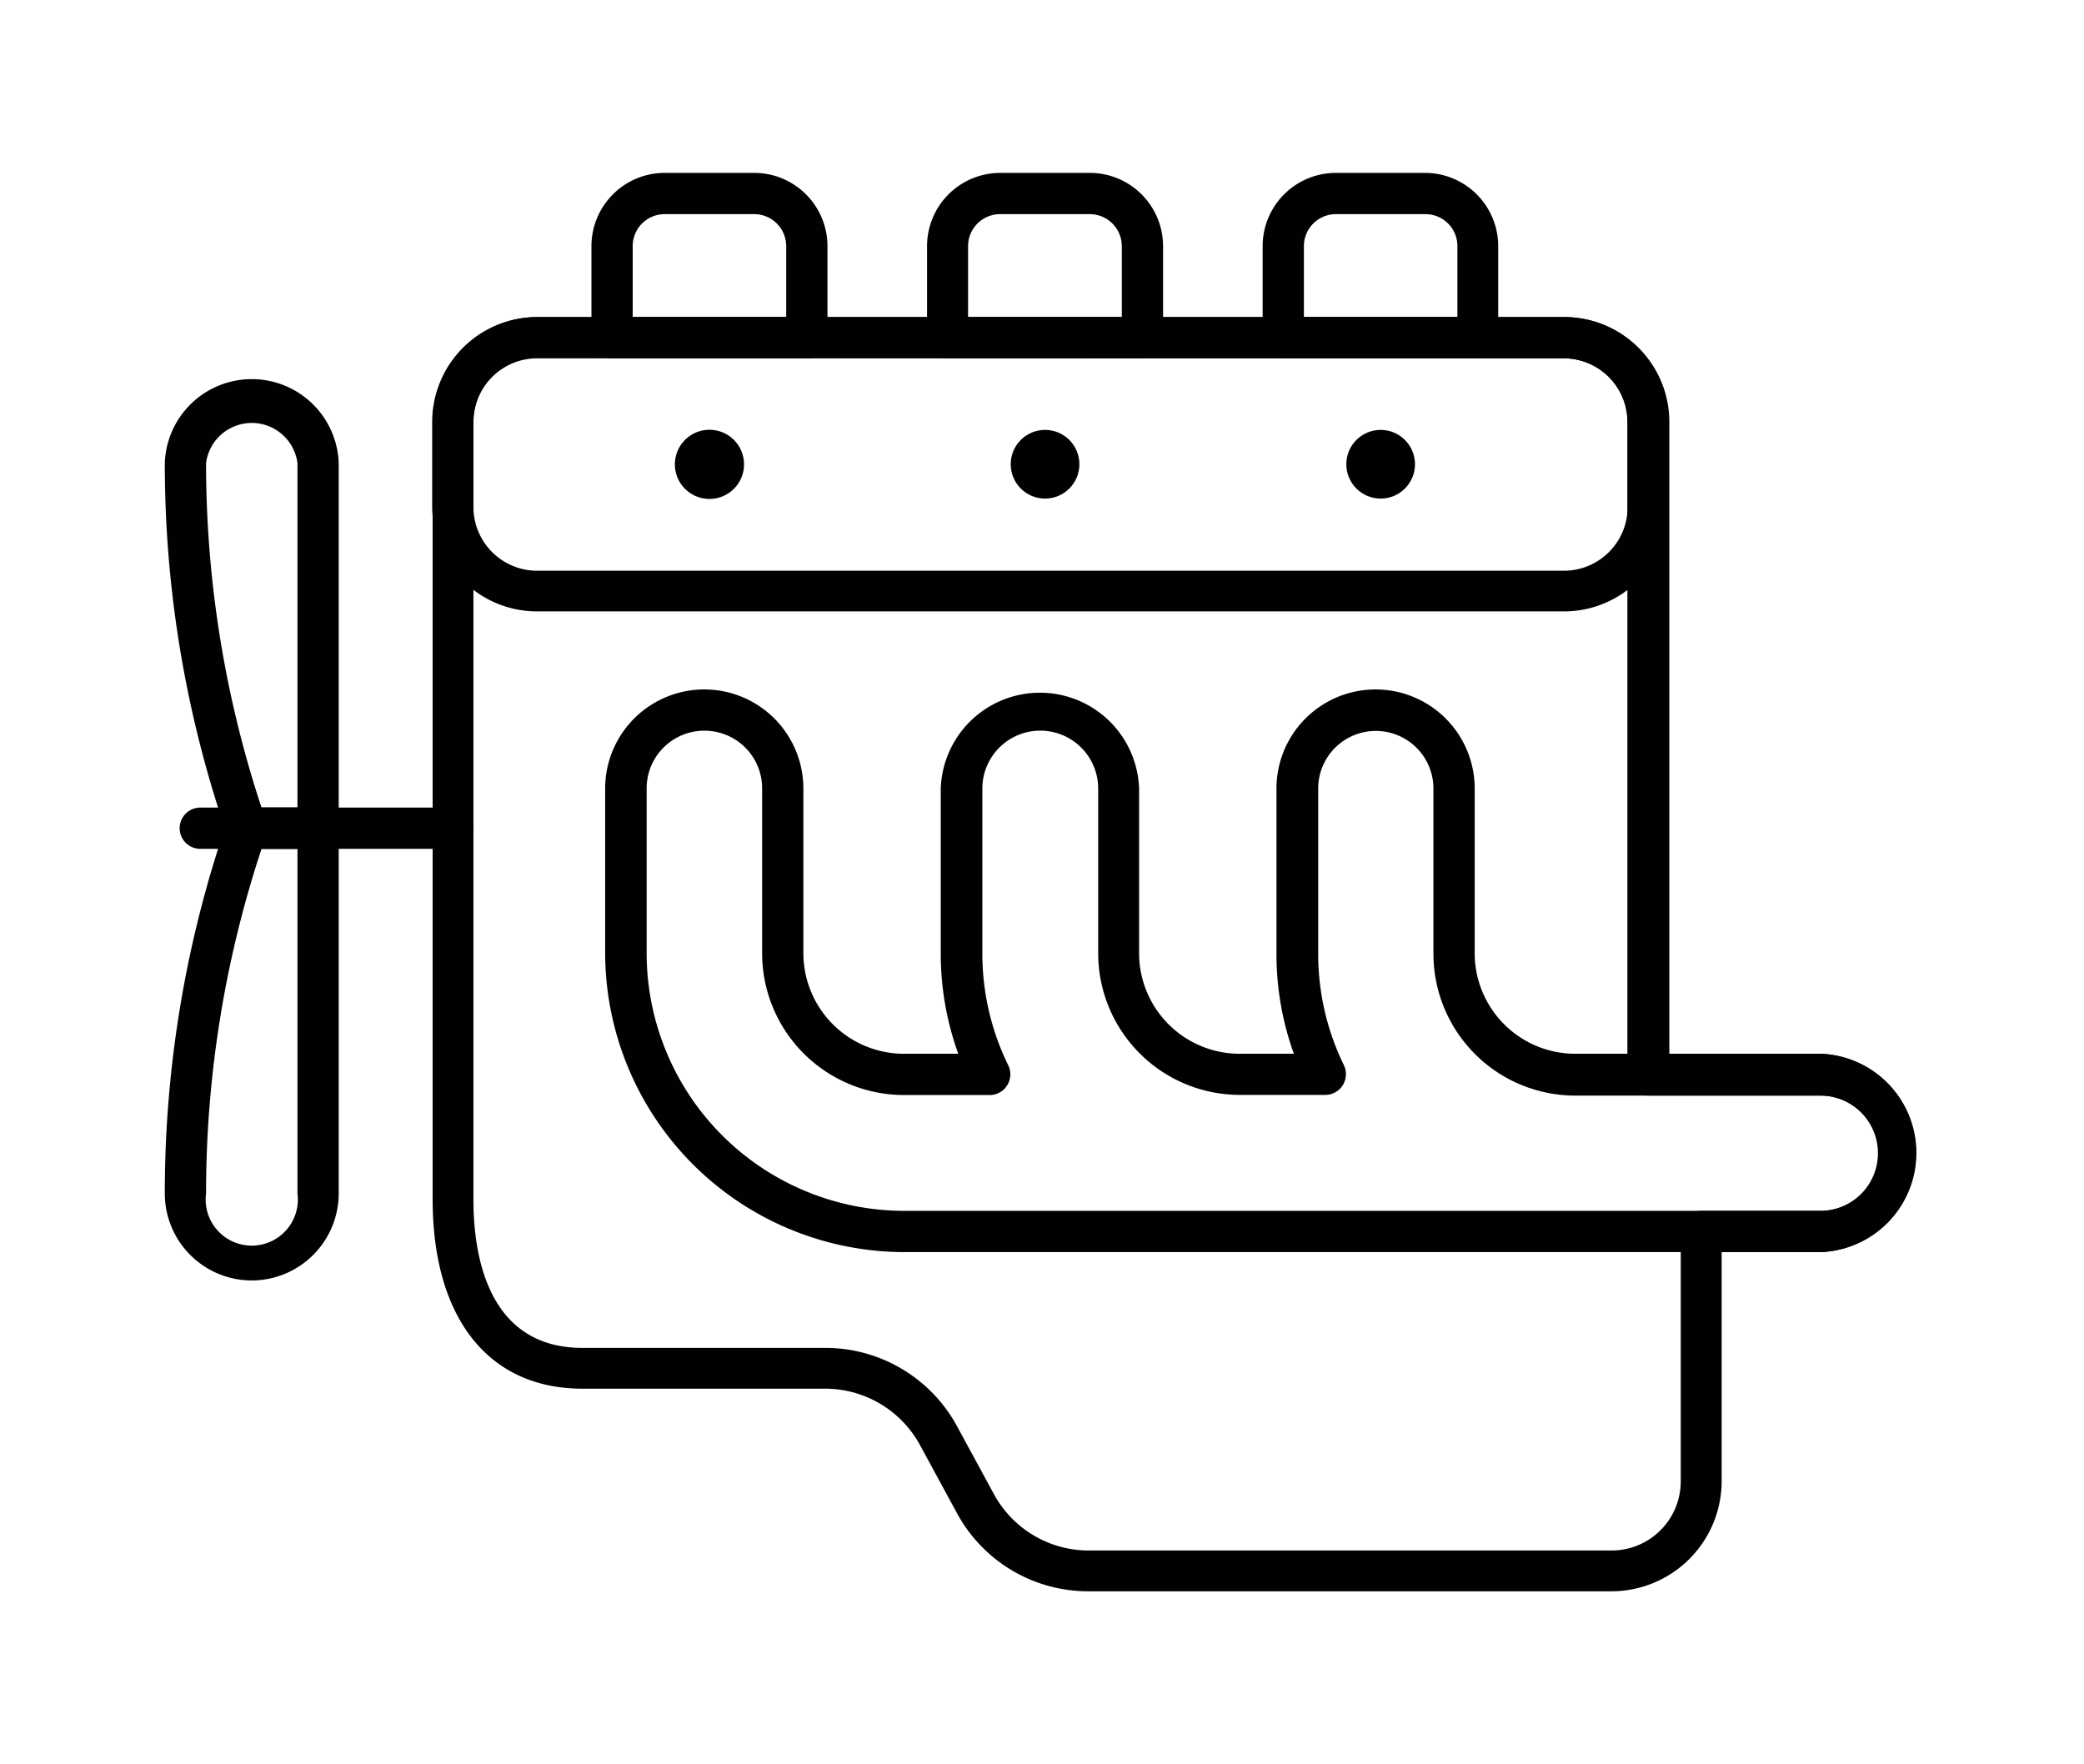 <svg id="Engine" xmlns="http://www.w3.org/2000/svg" viewBox="0 0 180.83 153.07">
  <defs>
    <style>
      .cls-1 {
        fill: #010101;
      }
    </style>
  </defs>
  <g>
    <path class="cls-1" d="M139.79,138.07H94.42a12.94,12.94,0,0,1-11.35-6.72l-3.26-6a9.37,9.37,0,0,0-8.21-4.86H50.54c-8.17,0-13-6.14-13-16.44V36.61a9.11,9.11,0,0,1,9.1-9.1h89.11a9.11,9.11,0,0,1,9.1,9.1V91.43h13.12a8.61,8.61,0,0,1,0,17.21h-8.58v19.87A9.57,9.57,0,0,1,139.79,138.07ZM46.6,31.09a5.53,5.53,0,0,0-5.52,5.52v67.48c0,4.8,1.23,12.86,9.46,12.86H71.6A13,13,0,0,1,83,123.67l3.26,6a9.36,9.36,0,0,0,8.21,4.86h45.37a6,6,0,0,0,6-6V106.85a1.79,1.79,0,0,1,1.79-1.79h10.37a5,5,0,0,0,0-10H143a1.79,1.79,0,0,1-1.79-1.79V36.61a5.53,5.53,0,0,0-5.52-5.52Z"/>
    <path class="cls-1" d="M135.71,53.05H46.6A9.11,9.11,0,0,1,37.5,44V36.61a9.11,9.11,0,0,1,9.1-9.1h89.11a9.11,9.11,0,0,1,9.1,9.1V44A9.11,9.11,0,0,1,135.71,53.05Zm-89.11-22a5.53,5.53,0,0,0-5.52,5.52V44a5.53,5.53,0,0,0,5.52,5.52h89.11A5.53,5.53,0,0,0,141.23,44V36.61a5.53,5.53,0,0,0-5.52-5.52Z"/>
    <g>
      <path class="cls-1" d="M70,31.09H53.11a1.79,1.79,0,0,1-1.79-1.79V21.35A6.36,6.36,0,0,1,57.67,15h7.77a6.36,6.36,0,0,1,6.36,6.35v8A1.79,1.79,0,0,1,70,31.09ZM54.9,27.51H68.22V21.35a2.78,2.78,0,0,0-2.78-2.77H57.67a2.77,2.77,0,0,0-2.77,2.77Z"/>
      <path class="cls-1" d="M99.13,31.09H82.23a1.79,1.79,0,0,1-1.79-1.79V21.35A6.36,6.36,0,0,1,86.8,15h7.76a6.36,6.36,0,0,1,6.36,6.35v8A1.79,1.79,0,0,1,99.13,31.09ZM84,27.51H97.34V21.35a2.78,2.78,0,0,0-2.78-2.77H86.8A2.78,2.78,0,0,0,84,21.35Z"/>
    </g>
    <path class="cls-1" d="M128.25,31.09h-16.9a1.79,1.79,0,0,1-1.79-1.79V21.35A6.36,6.36,0,0,1,115.92,15h7.77A6.36,6.36,0,0,1,130,21.35v8A1.79,1.79,0,0,1,128.25,31.09Zm-15.11-3.58h13.32V21.35a2.77,2.77,0,0,0-2.77-2.77h-7.77a2.78,2.78,0,0,0-2.78,2.77Z"/>
    <path class="cls-1" d="M21.84,111.1a7.55,7.55,0,0,1-7.54-7.55,98.72,98.72,0,0,1,4.89-30.73l.5-1.51a1.79,1.79,0,0,1,1.7-1.24H27.6a1.79,1.79,0,0,1,1.79,1.79v31.69A7.56,7.56,0,0,1,21.84,111.1Zm.85-37.45-.09.29a95.14,95.14,0,0,0-4.72,29.61,4,4,0,1,0,7.93,0V73.65Z"/>
    <path class="cls-1" d="M27.6,73.65H21.39a1.78,1.78,0,0,1-1.7-1.23l-.5-1.52A98.63,98.63,0,0,1,14.3,40.17a7.55,7.55,0,0,1,15.09,0V71.86A1.79,1.79,0,0,1,27.6,73.65Zm-4.91-3.58h3.12V40.17a4,4,0,0,0-7.93,0A95.2,95.2,0,0,0,22.6,69.79Z"/>
    <path class="cls-1" d="M157.93,108.64H78.43A26,26,0,0,1,52.51,82.71V68.42a8.6,8.6,0,1,1,17.2,0V82.71a8.73,8.73,0,0,0,8.72,8.72h4.72a25.48,25.48,0,0,1-1.52-8.72V68.42a8.61,8.61,0,0,1,17.21,0V82.71a8.73,8.73,0,0,0,8.72,8.72h4.71a25.47,25.47,0,0,1-1.51-8.72V68.42a8.6,8.6,0,0,1,17.2,0V82.71a8.73,8.73,0,0,0,8.72,8.72h21.25a8.61,8.61,0,0,1,0,17.21ZM61.11,63.4a5,5,0,0,0-5,5V82.71a22.37,22.37,0,0,0,22.34,22.35h79.5a5,5,0,0,0,0-10H136.68a12.31,12.31,0,0,1-12.3-12.3V68.42a5,5,0,0,0-10,0V82.71a22,22,0,0,0,2.24,9.73A1.8,1.8,0,0,1,115,95h-7.41a12.3,12.3,0,0,1-12.3-12.3V68.42a5,5,0,0,0-10.05,0V82.71a22,22,0,0,0,2.25,9.73,1.78,1.78,0,0,1-.1,1.73,1.76,1.76,0,0,1-1.51.84H78.43a12.31,12.31,0,0,1-12.3-12.3V68.42A5,5,0,0,0,61.11,63.4Z"/>
    <path class="cls-1" d="M61.56,37.29a3,3,0,1,0,3,3A3,3,0,0,0,61.56,37.29Z"/>
    <circle class="cls-1" cx="90.68" cy="40.28" r="2.98"/>
    <circle class="cls-1" cx="119.8" cy="40.28" r="2.98"/>
    <path class="cls-1" d="M39.29,73.65H17.38a1.79,1.79,0,1,1,0-3.58H39.29a1.79,1.79,0,0,1,0,3.58Z"/>
  </g>
</svg>
